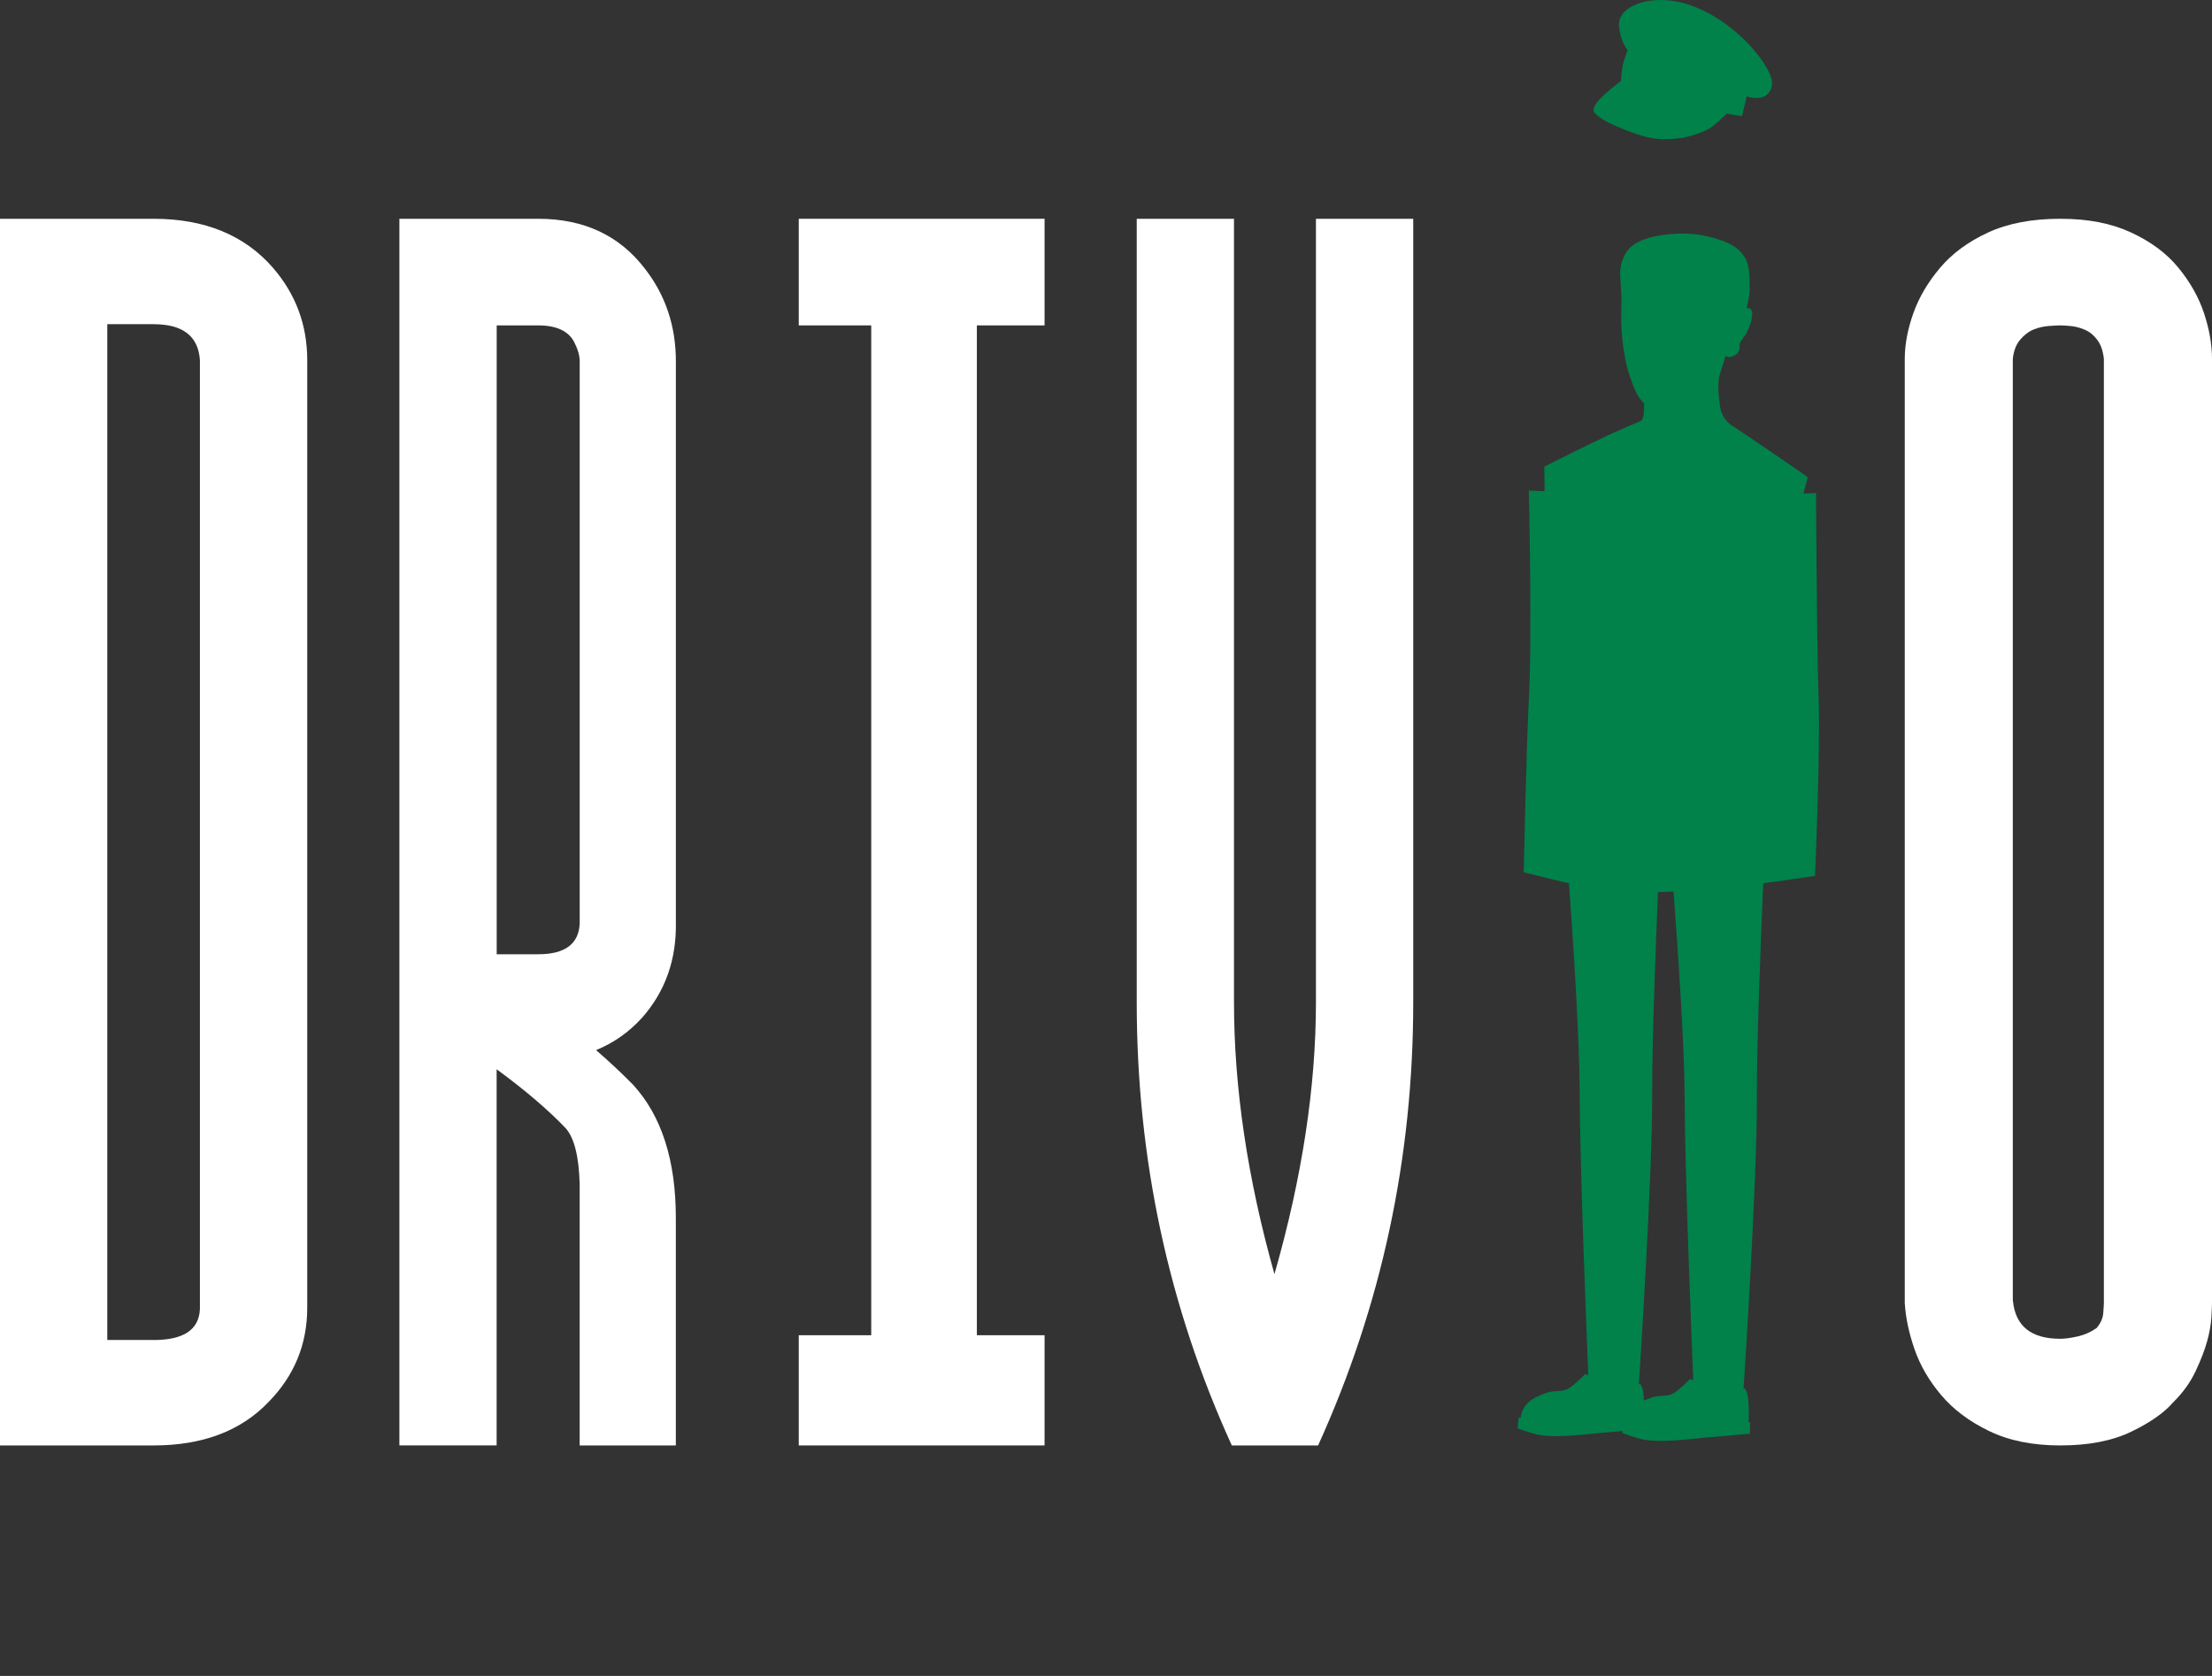 <svg width="66" height="50" viewBox="0 0 66 50" fill="none" xmlns="http://www.w3.org/2000/svg">
<rect x="0" y="0" width="66" height="50" fill="#333333" stroke="none"/>
<g clip-path="url(#clip0_704_1154)">
<path d="M16.058 6.527C17.427 6.527 18.492 7.028 19.252 8.029C19.861 8.816 20.166 9.732 20.166 10.78V27.506C20.188 28.626 19.851 29.579 19.155 30.366C18.764 30.795 18.307 31.116 17.785 31.329C18.198 31.687 18.567 32.033 18.893 32.366C19.741 33.295 20.165 34.618 20.165 36.333V43.123H17.296V35.332C17.274 34.498 17.133 33.939 16.872 33.652C16.349 33.105 15.665 32.521 14.818 31.9V43.122H11.917V6.527H16.056H16.058ZM17.297 10.78C17.297 10.613 17.242 10.423 17.134 10.207C16.96 9.874 16.601 9.708 16.058 9.708H14.82V28.469H16.058C16.862 28.469 17.274 28.16 17.297 27.541V10.78Z" fill="white"/>
<path d="M23.833 43.123V39.835H25.995V9.708H23.833V6.527H31.167V9.708H29.147V39.835H31.167V43.123H23.833Z" fill="white"/>
<path d="M36.754 43.123C34.862 38.978 33.917 34.57 33.917 29.9V6.527H36.819V29.9C36.819 32.45 37.221 35.154 38.026 38.013C38.851 35.13 39.264 32.426 39.264 29.9V6.527H42.167V29.9C42.167 34.546 41.221 38.953 39.329 43.123H36.753H36.754Z" fill="white"/>
<path d="M61.471 43.123C60.649 43.123 59.943 42.98 59.351 42.694C58.759 42.409 58.282 42.05 57.92 41.621C57.557 41.193 57.291 40.735 57.122 40.247C56.954 39.758 56.857 39.3 56.833 38.871V10.708C56.833 10.28 56.918 9.827 57.087 9.35C57.255 8.875 57.522 8.422 57.884 7.993C58.245 7.564 58.723 7.212 59.316 6.938C59.908 6.664 60.625 6.527 61.471 6.527C62.316 6.527 62.998 6.664 63.59 6.938C64.183 7.213 64.652 7.564 65.002 7.993C65.353 8.422 65.606 8.875 65.764 9.35C65.921 9.827 66 10.28 66 10.708V38.871C66 38.942 65.994 39.085 65.982 39.3C65.969 39.514 65.927 39.753 65.855 40.014C65.783 40.276 65.668 40.574 65.511 40.907C65.354 41.242 65.131 41.552 64.841 41.837C64.575 42.147 64.158 42.439 63.592 42.712C63.024 42.987 62.317 43.123 61.472 43.123H61.471ZM60.059 38.798C60.131 39.562 60.601 39.941 61.471 39.941C61.616 39.941 61.789 39.917 61.996 39.87C62.201 39.823 62.388 39.739 62.557 39.62C62.678 39.477 62.744 39.328 62.755 39.174C62.767 39.02 62.774 38.918 62.774 38.87V10.708C62.749 10.47 62.683 10.28 62.575 10.137C62.466 9.994 62.339 9.892 62.195 9.833C62.05 9.773 61.911 9.738 61.778 9.726C61.644 9.714 61.542 9.708 61.47 9.708C61.397 9.708 61.283 9.714 61.126 9.726C60.968 9.738 60.817 9.773 60.672 9.833C60.527 9.892 60.395 9.994 60.274 10.137C60.154 10.28 60.081 10.47 60.057 10.708V38.798H60.059Z" fill="white"/>
<path d="M9.167 33.871V10.744C9.167 9.696 8.826 8.779 8.148 7.993C7.299 7.016 6.111 6.527 4.583 6.527H0V33.872V43.123H4.583C6.038 43.123 7.178 42.695 8.003 41.837C8.779 41.051 9.167 40.11 9.167 39.014V33.872V33.871ZM4.583 39.977H3.201V35.934V9.672H4.583C5.456 9.672 5.917 10.029 5.965 10.744V35.935V39.049C5.941 39.669 5.48 39.978 4.583 39.978V39.977Z" fill="white"/>
<path fill-rule="evenodd" clip-rule="evenodd" d="M48.941 12.565C48.937 12.575 48.584 12.709 48.379 12.81C48.081 12.931 47.685 13.127 47.635 13.151C47.58 13.176 47.527 13.201 47.479 13.225C47.32 13.301 47.084 13.419 46.85 13.535C46.46 13.729 46.078 13.922 46.078 13.922C46.08 14.148 46.083 14.396 46.086 14.653L45.616 14.637C45.616 14.643 45.717 18.954 45.62 20.789C45.539 22.35 45.465 26.022 45.464 26.025C45.464 26.025 46.759 26.346 46.814 26.351C46.954 28.229 47.13 31.116 47.133 32.583C47.14 34.856 47.34 39.787 47.391 41.027C47.357 41.017 47.324 41.007 47.292 40.998C47.292 40.998 46.94 41.364 46.755 41.449C46.741 41.456 46.725 41.461 46.709 41.466C46.595 41.501 46.451 41.498 46.323 41.512C46.274 41.517 46.228 41.525 46.187 41.539C46.093 41.571 45.98 41.612 45.873 41.664C45.871 41.665 45.869 41.666 45.867 41.667C45.758 41.72 45.654 41.783 45.578 41.859C45.566 41.871 45.553 41.886 45.541 41.901C45.491 41.963 45.444 42.043 45.416 42.111C45.411 42.123 45.408 42.138 45.404 42.152C45.389 42.199 45.377 42.252 45.368 42.307C45.35 42.297 45.333 42.287 45.317 42.279C45.317 42.279 45.29 42.512 45.279 42.612C45.279 42.612 45.352 42.639 45.451 42.673C45.599 42.723 45.811 42.792 45.941 42.813C45.947 42.814 45.954 42.815 45.96 42.816C46.289 42.863 46.678 42.848 47.066 42.816C47.437 42.786 47.807 42.74 48.125 42.718C48.213 42.712 48.311 42.703 48.412 42.694C48.41 42.716 48.407 42.736 48.406 42.752C48.406 42.752 48.533 42.8 48.685 42.849C48.825 42.895 48.986 42.942 49.086 42.957C49.506 43.016 50.02 42.976 50.507 42.927C50.769 42.901 51.024 42.874 51.251 42.858C51.432 42.845 51.649 42.825 51.857 42.804C51.982 42.793 52.103 42.781 52.212 42.771C52.214 42.667 52.215 42.528 52.217 42.424C52.202 42.425 52.186 42.427 52.171 42.429C52.177 42.288 52.181 42.123 52.178 42.023C52.178 42.023 52.178 42.022 52.178 42.021C52.178 42.018 52.178 42.015 52.178 42.013C52.175 41.946 52.173 41.868 52.166 41.789C52.16 41.713 52.15 41.638 52.133 41.575C52.12 41.528 52.087 41.472 52.069 41.427C52.054 41.427 52.039 41.427 52.023 41.426C52.059 40.88 52.428 35.224 52.421 32.718C52.416 31.146 52.529 28.238 52.61 26.349C52.936 26.313 54.156 26.131 54.156 26.131C54.156 26.138 54.317 22.46 54.264 20.878C54.203 19.021 54.185 14.699 54.186 14.707L53.811 14.725C53.886 14.425 53.936 14.236 53.936 14.236C53.913 14.207 51.904 12.835 51.631 12.665C51.456 12.526 51.343 12.323 51.317 12.101C51.299 11.952 51.284 11.799 51.276 11.712C51.276 11.711 51.276 11.71 51.276 11.709C51.265 11.603 51.273 11.475 51.281 11.353C51.286 11.281 51.3 11.209 51.322 11.14C51.327 11.127 51.331 11.115 51.335 11.103C51.372 10.999 51.416 10.856 51.461 10.704C51.469 10.672 51.482 10.641 51.498 10.611C51.503 10.617 51.506 10.625 51.513 10.63C51.521 10.637 51.532 10.64 51.543 10.643C51.589 10.657 51.658 10.646 51.701 10.63C51.924 10.545 51.905 10.363 51.905 10.335C51.905 10.316 51.901 10.29 51.905 10.272C51.912 10.244 51.924 10.217 51.94 10.19C51.948 10.176 51.957 10.163 51.965 10.149C52.011 10.082 52.07 10.015 52.101 9.952C52.108 9.938 52.116 9.921 52.124 9.906C52.15 9.853 52.178 9.796 52.202 9.735C52.225 9.677 52.245 9.618 52.254 9.565C52.271 9.466 52.313 9.301 52.242 9.229C52.196 9.182 52.126 9.191 52.124 9.191C52.12 9.191 52.117 9.191 52.113 9.191C52.154 9.037 52.184 8.884 52.199 8.748C52.207 8.675 52.207 8.595 52.205 8.513C52.199 8.262 52.208 8.154 52.163 7.961C52.139 7.856 52.133 7.807 52.071 7.697C52.003 7.577 51.892 7.459 51.79 7.384C51.783 7.379 51.776 7.372 51.768 7.368C51.566 7.237 51.294 7.136 51.014 7.067C50.759 7.005 50.498 6.97 50.278 6.967C50.247 6.967 50.215 6.967 50.182 6.967C49.695 6.97 49.038 7.058 48.679 7.35C48.648 7.375 48.618 7.408 48.589 7.443C48.568 7.467 48.548 7.495 48.529 7.523C48.39 7.731 48.327 7.981 48.342 8.232L48.38 8.866C48.383 8.912 48.383 8.96 48.38 9.006C48.363 9.358 48.372 9.732 48.398 10.036C48.428 10.386 48.501 10.855 48.617 11.187C48.711 11.455 48.833 11.848 49.054 12.029C49.048 12.148 49.082 12.493 48.944 12.569M50.522 41.17C50.488 41.161 50.455 41.151 50.424 41.142C50.424 41.142 50.131 41.446 49.938 41.564C49.92 41.575 49.903 41.585 49.886 41.592C49.766 41.647 49.599 41.64 49.453 41.655C49.405 41.66 49.358 41.668 49.317 41.681C49.249 41.704 49.172 41.732 49.094 41.766C49.079 41.772 49.065 41.779 49.05 41.785C49.048 41.744 49.046 41.702 49.044 41.659C49.038 41.581 49.028 41.502 49.01 41.438C49.007 41.426 49.002 41.413 48.997 41.401C48.983 41.368 48.964 41.332 48.95 41.301C48.948 41.297 48.946 41.293 48.945 41.29C48.93 41.29 48.916 41.29 48.9 41.289C48.935 40.743 49.304 35.087 49.297 32.582C49.294 31.117 49.391 28.495 49.47 26.615C49.628 26.611 49.787 26.607 49.934 26.6C50.075 28.483 50.26 31.225 50.265 32.727C50.272 35.001 50.471 39.932 50.522 41.172V41.17Z" fill="#00824A"/>
<path fill-rule="evenodd" clip-rule="evenodd" d="M47.574 3.36C47.717 3.542 48.068 3.697 48.314 3.802C48.619 3.933 49.039 4.089 49.368 4.133C49.63 4.167 49.99 4.151 50.25 4.101C50.485 4.056 50.795 3.954 51.002 3.833C51.179 3.73 51.362 3.532 51.522 3.389C51.583 3.4 51.645 3.41 51.7 3.42C51.782 3.435 51.891 3.453 51.973 3.467C51.973 3.467 52.105 2.948 52.116 2.876C52.148 2.886 52.18 2.895 52.209 2.901C52.218 2.903 52.229 2.905 52.239 2.907C52.593 2.976 52.715 2.834 52.759 2.784C52.777 2.764 52.793 2.743 52.806 2.725C52.843 2.669 52.869 2.58 52.874 2.514C52.923 1.859 50.969 -0.373 49.053 0.054C48.864 0.096 48.258 0.295 48.306 0.789C48.313 0.856 48.324 0.92 48.335 0.976C48.342 1.012 48.353 1.052 48.365 1.093C48.407 1.234 48.477 1.39 48.56 1.491C48.562 1.493 48.564 1.495 48.566 1.497H48.564C48.564 1.497 48.555 1.521 48.541 1.559C48.538 1.567 48.535 1.575 48.532 1.583C48.528 1.596 48.523 1.61 48.519 1.623C48.497 1.686 48.472 1.761 48.451 1.829C48.437 1.874 48.426 1.916 48.419 1.948C48.412 1.981 48.406 2.016 48.401 2.052C48.386 2.158 48.378 2.275 48.367 2.377C48.366 2.39 48.364 2.403 48.363 2.416C48.277 2.497 47.383 3.117 47.574 3.358V3.36Z" fill="#00824A"/>
</g>
<defs>
<clipPath id="clip0_704_1154">
<rect width="66" height="50" fill="white"/>
</clipPath>
</defs>
</svg>
